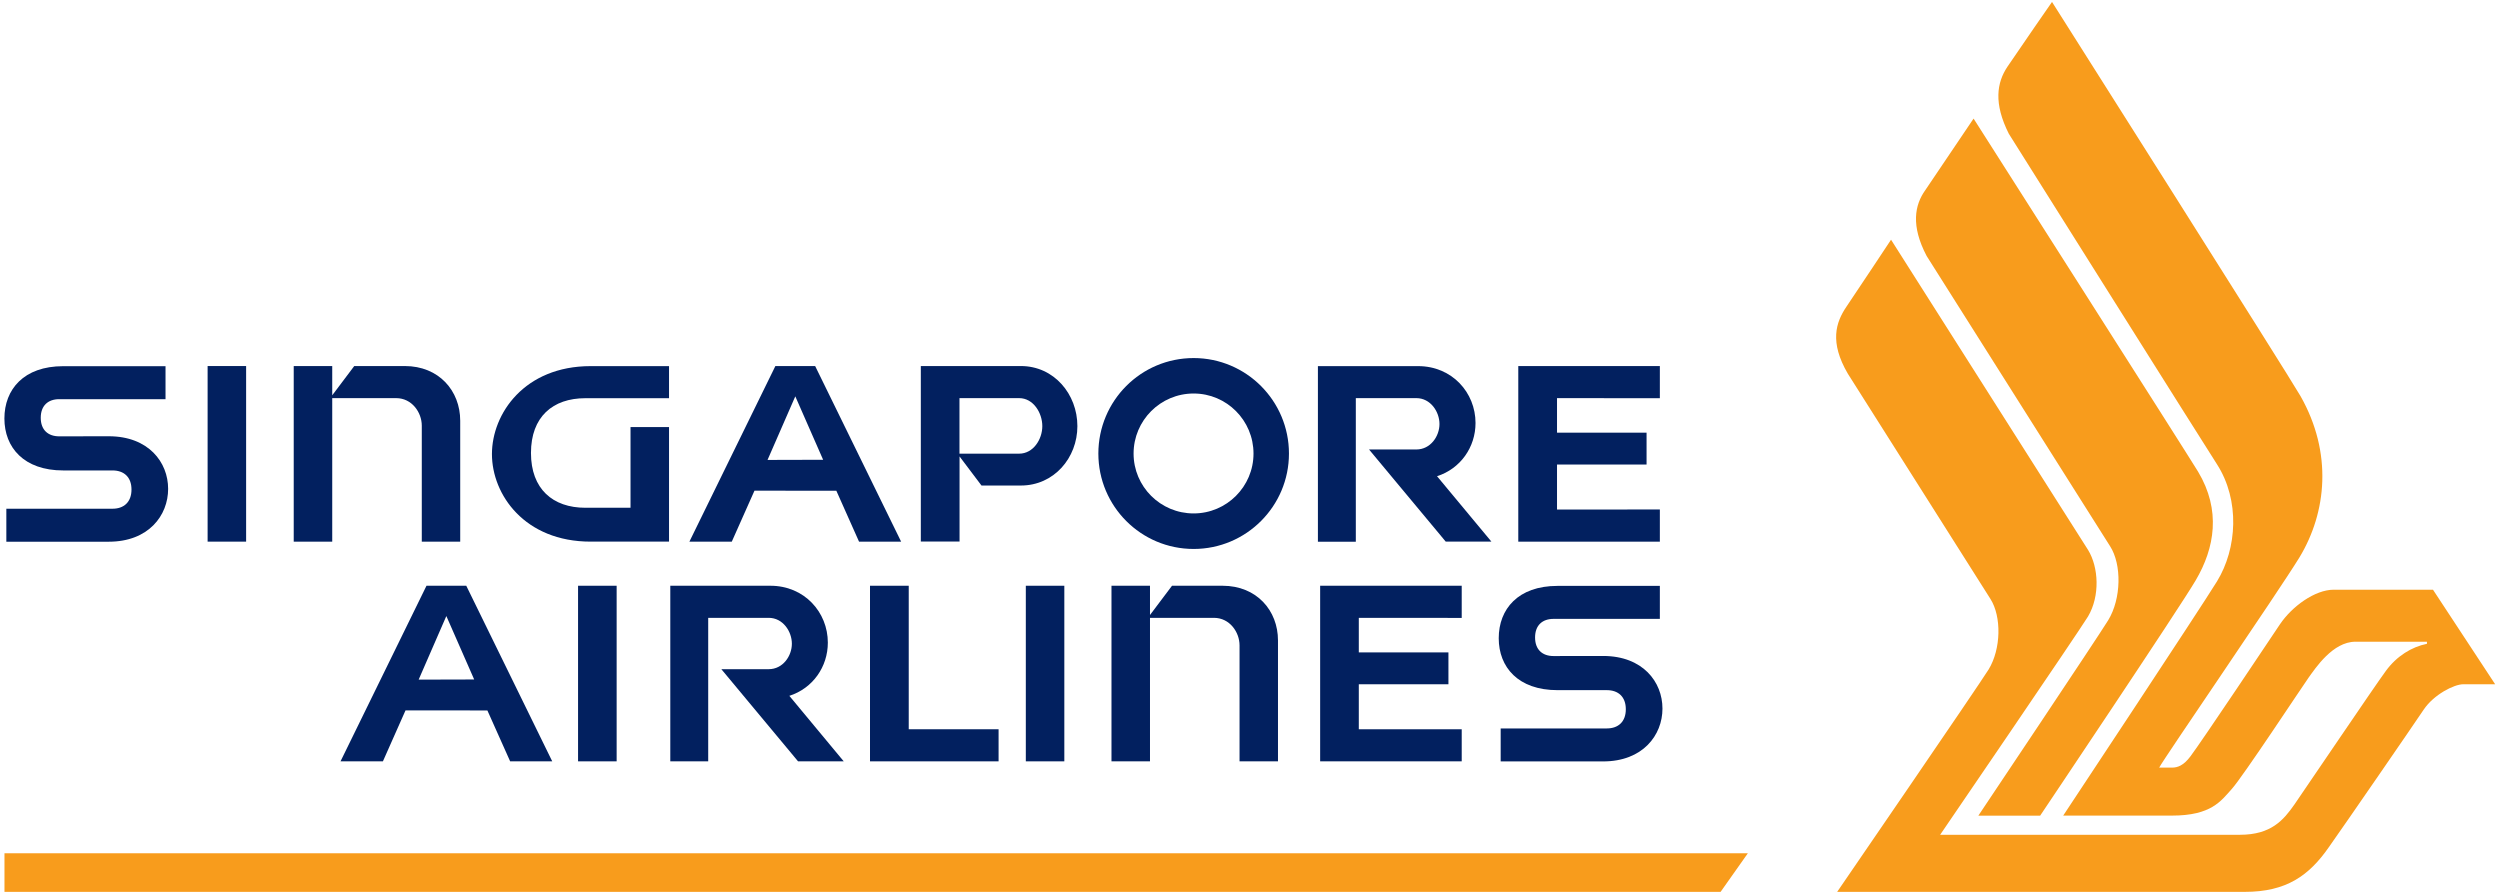 <svg width="335" height="120" viewBox="0 0 335 120" fill="none" xmlns="http://www.w3.org/2000/svg">
<path d="M0.6 114.34V119.51H230.56L234.21 114.34H0.6Z" fill="#F89C1C"/>
<path d="M265.11 109.28C265.11 109.28 281.06 85.46 282.5 83.11C284.26 80.23 284.33 75.64 282.75 73.19C281.95 71.9 258.17 34.3 258.17 34.3C256.03 30.24 256.57 27.46 257.99 25.48C260.33 22.02 264.46 15.89 264.46 15.89C264.46 15.89 293.33 61.18 294.54 63.2C297.64 68.37 296.78 73.43 294.22 77.77C292.08 81.43 273.38 109.3 273.38 109.3H265.11V109.28Z" fill="#F89C1C"/>
<path d="M259.98 111.86C259.98 111.86 278.43 84.84 279.8 82.6C281.41 79.87 281.23 76.02 279.8 73.69C279.03 72.46 253.4 32.12 253.4 32.12C253.4 32.12 248.86 38.98 247.42 41.1C245.99 43.21 245.14 45.84 247.6 50.06C247.6 50.06 265.95 79.03 266.72 80.26C268.22 82.62 268.15 86.96 266.48 89.7C265.11 91.91 246.18 119.51 246.18 119.51H300.8C306.35 119.51 309.4 117.36 312.08 113.5C314.4 110.22 323.39 97.16 324.76 95.11C326.13 93.06 328.86 91.69 330.08 91.69H334.35L326.02 79.02H312.73C310.19 79.02 307.12 81.27 305.51 83.66C304.25 85.54 295.16 99.16 293.52 101.35C292.59 102.59 291.79 102.86 291.06 102.86C290.65 102.87 289.48 102.86 289.33 102.86C289.87 101.77 305.13 79.56 308.14 74.67C311.77 68.65 312.59 60.7 308.27 53.08C306.69 50.31 274.97 0.26 274.97 0.26C274.97 0.26 270.74 6.35 268.99 8.95C267.57 11.08 267.13 13.85 269.18 17.92C269.18 17.92 295.81 60.27 297.08 62.22C300.17 67.04 299.78 73.5 297.08 77.9C294.86 81.52 276.47 109.29 276.47 109.29H291.04C296.32 109.29 297.61 107.33 299.07 105.71C300.53 104.09 308.46 92.06 309.36 90.79C310.27 89.54 312.59 85.99 315.63 85.99H325.21V86.27C323.17 86.68 321.16 87.91 319.7 89.91C318.24 91.88 308.62 106.13 307.46 107.79C306 109.88 304.34 111.86 300.16 111.86H259.98Z" fill="#F89C1C"/>
<path d="M142.62 78.49H137.46V102.02H142.62V78.49Z" fill="#02205F"/>
<path d="M133.81 102.02V97.72H121.77V78.49H116.58V102.02H121.77H133.81Z" fill="#02205F"/>
<path d="M54.34 95.19L65.31 95.2L68.36 102.02H74L62.48 78.49H57.15L45.63 102.02H51.31L54.34 95.19ZM59.81 82.55L63.54 91.05L56.1 91.07L59.81 82.55Z" fill="#02205F"/>
<path d="M94.9 82.79H103.01C104.91 82.79 106.11 84.61 106.11 86.26C106.11 87.9 104.91 89.67 103.01 89.67H96.66L106.94 102.02H113.06L105.77 93.24H105.78C108.92 92.23 110.93 89.35 110.93 86.11C110.93 82.05 107.8 78.49 103.23 78.49H89.82V102.02H94.9V82.79Z" fill="#02205F"/>
<path d="M82.63 78.49H77.46V102.02H82.63V78.49Z" fill="#02205F"/>
<path d="M208.71 92.48H215.32C216.84 92.48 217.86 93.36 217.86 95.04C217.86 96.73 216.83 97.61 215.32 97.61H201.09V102.03H214.82C220.14 102.03 222.77 98.51 222.77 94.95C222.77 91.38 220.14 87.9 214.82 87.9C212.53 87.9 208.17 87.91 208.17 87.91C206.69 87.91 205.7 87.06 205.7 85.42C205.7 83.78 206.69 82.93 208.17 82.93H222.42V78.51H208.7C203.42 78.51 200.83 81.62 200.83 85.52C200.83 89.4 203.43 92.48 208.71 92.48Z" fill="#02205F"/>
<path d="M195.87 102.02V97.72H182.08V91.69H194.09V87.42H182.08V82.79L195.87 82.8V78.49H176.9V102.02H182.08H195.87Z" fill="#02205F"/>
<path d="M154.109 82.79H162.67C164.77 82.79 166.099 84.7 166.099 86.48V102.02H171.25V85.82C171.25 81.81 168.399 78.49 163.819 78.49H157.05L154.099 82.41V82.4V78.49H148.939V102.02H154.099V82.79H154.109Z" fill="#02205F"/>
<path d="M8.47 63.039H15.08C16.6 63.039 17.62 63.919 17.62 65.599C17.62 67.289 16.59 68.169 15.08 68.169H0.85V72.589H14.58C19.91 72.589 22.53 69.069 22.53 65.509C22.53 61.939 19.9 58.459 14.58 58.459C12.29 58.459 7.93 58.469 7.93 58.469C6.45 58.469 5.46 57.619 5.46 55.979C5.46 54.339 6.46 53.489 7.93 53.489H22.18V49.069H8.46C3.19 49.069 0.59 52.179 0.59 56.079C0.59 59.959 3.2 63.039 8.47 63.039Z" fill="#02205F"/>
<path d="M79.15 72.579H89.65V57.23H84.49V68.04H78.44C74.07 68.04 71.15 65.519 71.15 60.7C71.15 55.849 74.07 53.359 78.44 53.359H89.65V49.06H79.15C70.29 49.06 65.92 55.419 65.92 60.849C65.92 66.269 70.29 72.579 79.15 72.579Z" fill="#02205F"/>
<path d="M32.98 49.05H27.82V72.58H32.98V49.05Z" fill="#02205F"/>
<path d="M44.529 53.35H53.089C55.189 53.35 56.519 55.26 56.519 57.04V72.58H61.669V56.38C61.669 52.37 58.819 49.05 54.239 49.05H47.469L44.519 52.97V52.96V49.05H39.359V72.58H44.519V53.35H44.529Z" fill="#02205F"/>
<path d="M181.68 53.349H189.79C191.69 53.349 192.89 55.169 192.89 56.819C192.89 58.459 191.69 60.23 189.79 60.23H183.45L193.73 72.579H199.85L192.56 63.81H192.57C195.71 62.8 197.72 59.92 197.72 56.68C197.72 52.62 194.59 49.06 190.02 49.06H176.6V72.59H181.68V53.349Z" fill="#02205F"/>
<path d="M222.42 72.58V68.27L208.64 68.28V62.25H220.64V57.98H208.64V53.35L222.42 53.36V49.05H203.45V72.58H208.64H222.42Z" fill="#02205F"/>
<path d="M101.1 65.75L112.07 65.76L115.11 72.58H120.75L109.23 49.05H103.9L92.38 72.58H98.06L101.1 65.75ZM106.57 53.11L110.3 61.61L102.85 61.63L106.57 53.11Z" fill="#02205F"/>
<path d="M128.57 61.16V61.15L131.52 65.06H136.8C141.23 65.06 144.37 61.36 144.37 57.1C144.37 52.82 141.24 49.05 136.8 49.05H123.39V72.57H128.58V61.16H128.57ZM128.57 53.35H136.57C138.47 53.35 139.67 55.33 139.67 57.1C139.67 58.87 138.46 60.79 136.57 60.79H128.57V53.35Z" fill="#02205F"/>
<path d="M159.95 73.56C167 73.56 172.72 67.829 172.72 60.779C172.72 53.709 166.99 47.98 159.95 47.98C152.88 47.98 147.18 53.709 147.18 60.779C147.18 67.829 152.88 73.56 159.95 73.56ZM159.95 52.73C164.37 52.73 167.97 56.33 167.97 60.779C167.97 65.2 164.37 68.8 159.95 68.8C155.5 68.8 151.9 65.2 151.9 60.779C151.9 56.34 155.5 52.73 159.95 52.73Z" fill="#02205F"/>
</svg>
